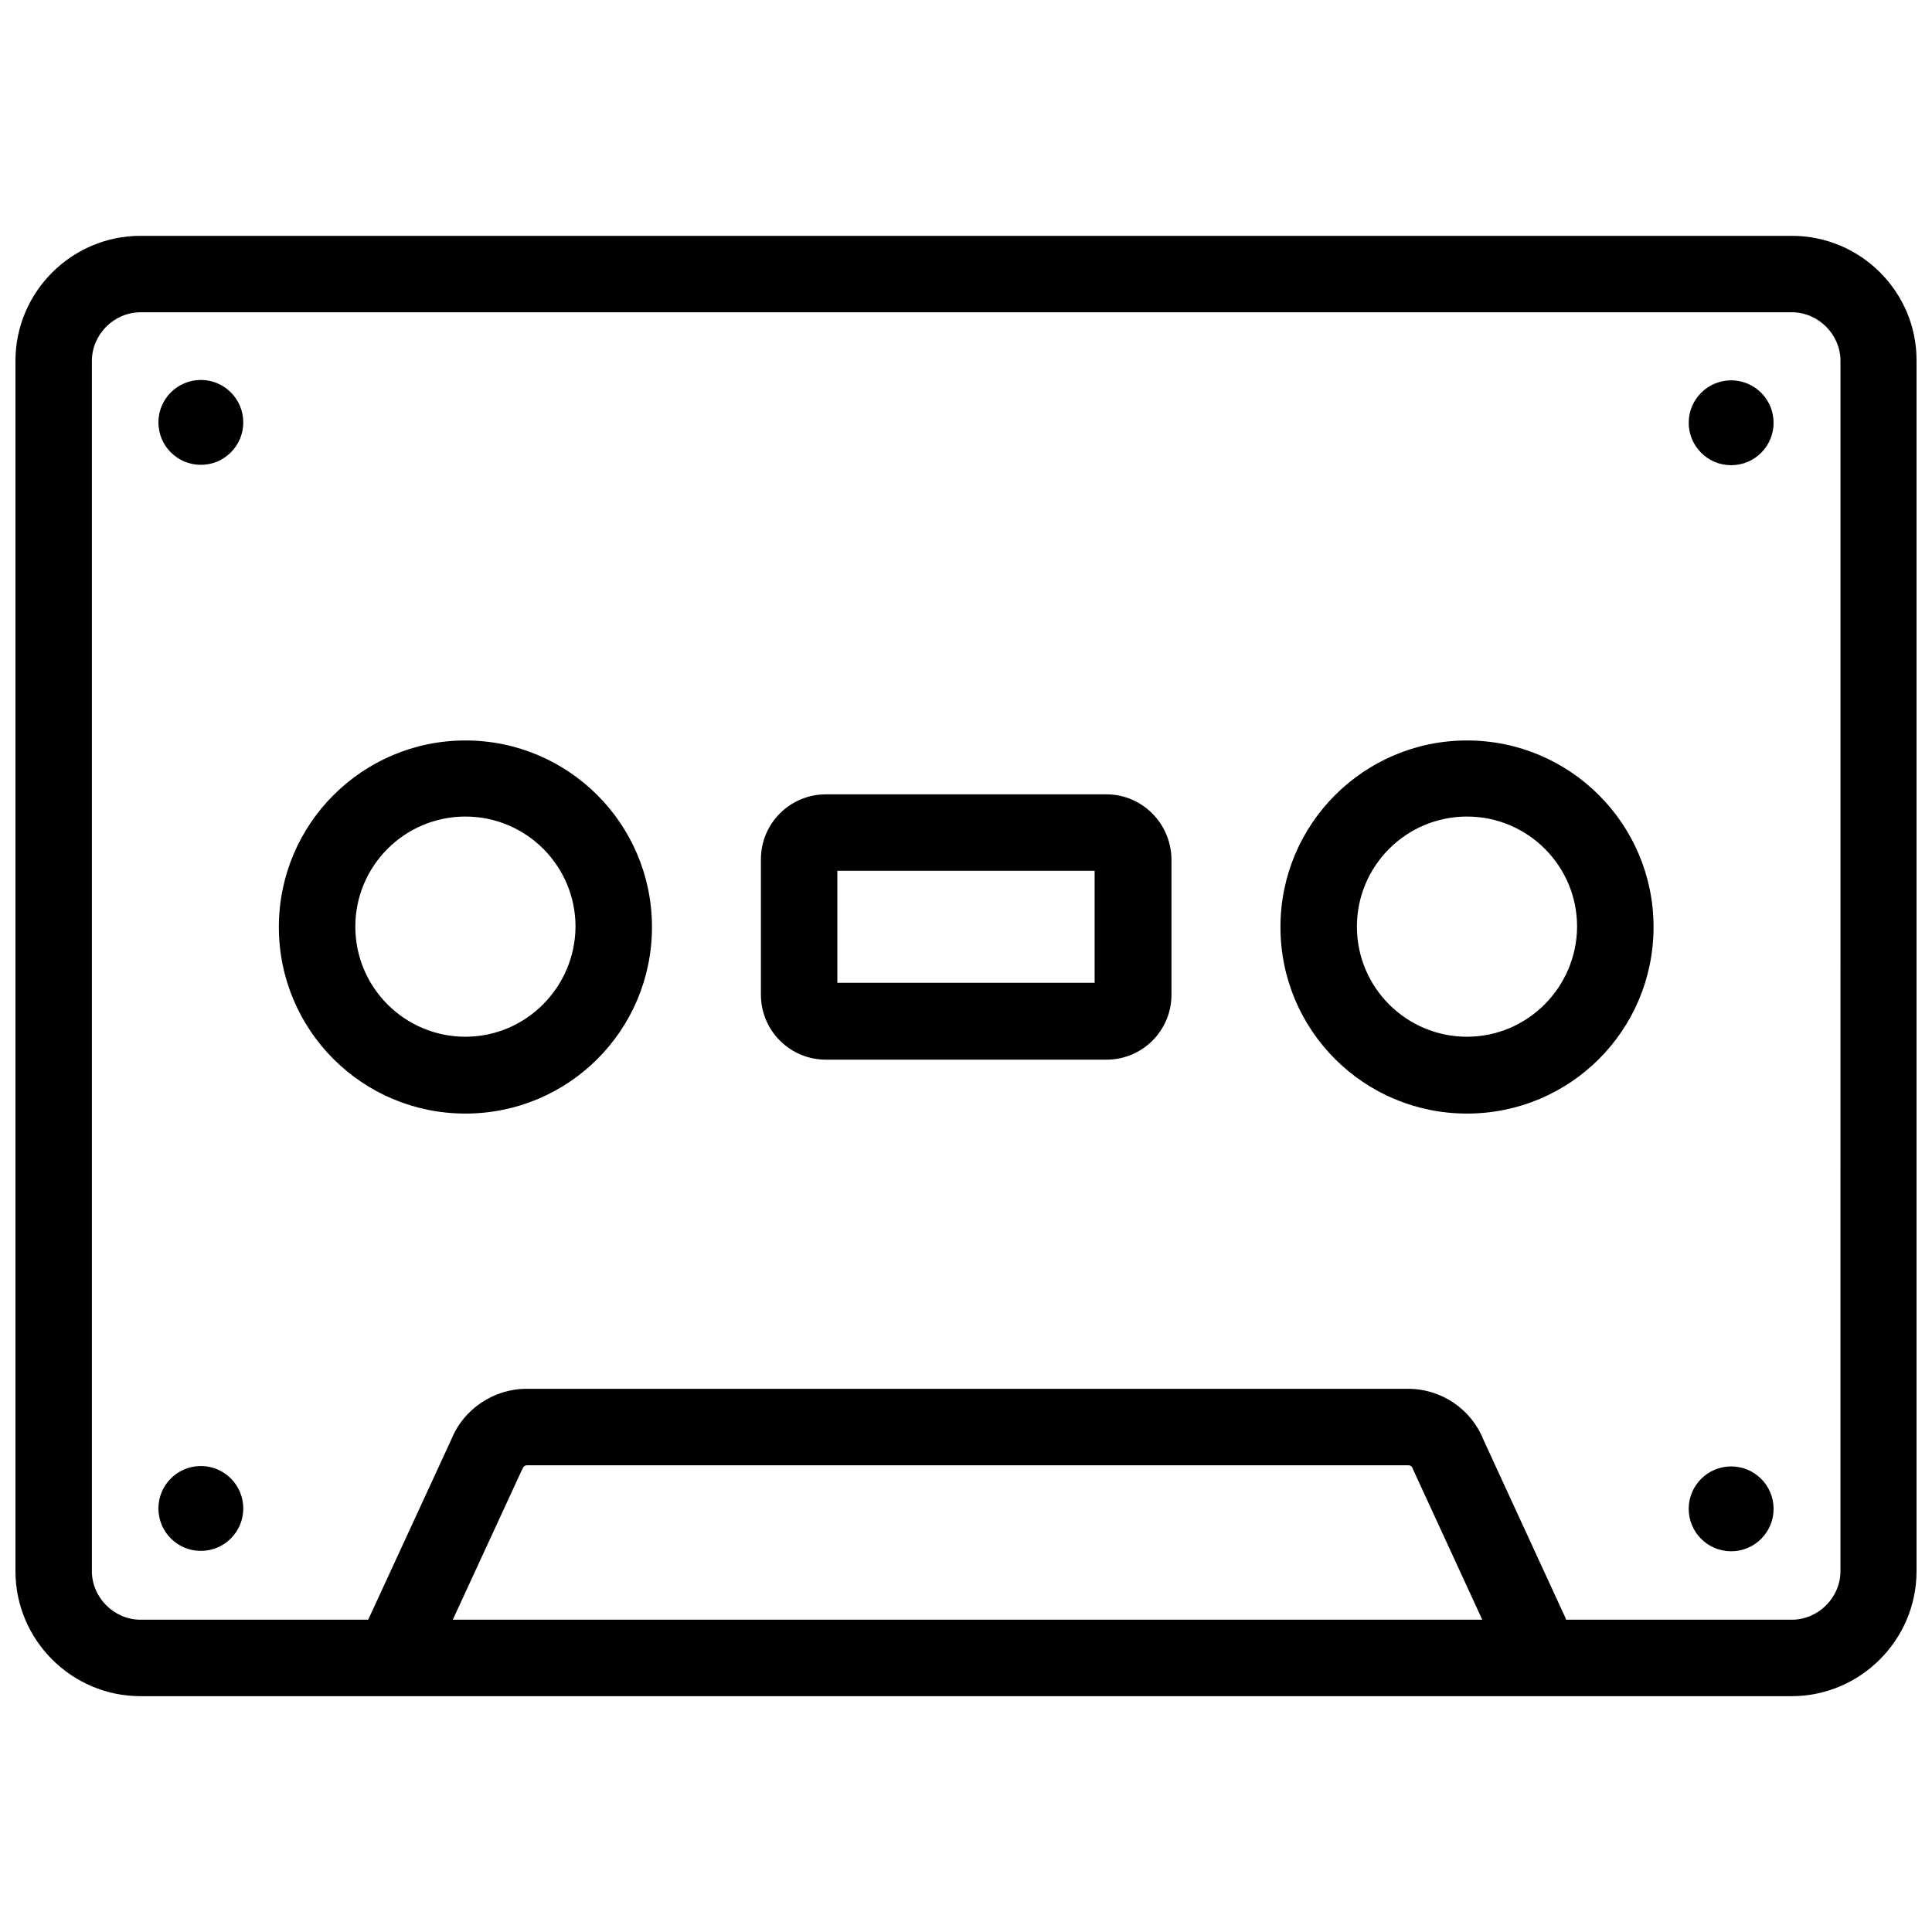 <?xml version="1.0" encoding="UTF-8"?>
<!-- Uploaded to: SVG Repo, www.svgrepo.com, Generator: SVG Repo Mixer Tools -->
<svg width="800px" height="800px" version="1.1" viewBox="144 144 512 512" xmlns="http://www.w3.org/2000/svg">
 <defs>
  <clipPath id="a">
   <path d="m148.09 206h503.81v388h-503.81z"/>
  </clipPath>
 </defs>
 <path d="m267.34 340.23c-27.254 0-49.438 22.086-49.438 49.438 0 27.352 22.086 49.438 49.438 49.438 27.352 0 49.438-22.086 49.438-49.438 0-27.352-22.188-49.438-49.438-49.438zm0 78.516c-16.109 0-29.176-13.07-29.176-29.176 0-16.109 13.07-29.176 29.176-29.176 16.109 0 29.176 13.07 29.176 29.176-0.102 16.105-13.172 29.176-29.176 29.176z"/>
 <path d="m532.77 340.23c-27.254 0-49.438 22.086-49.438 49.438 0 27.352 22.086 49.438 49.438 49.438s49.438-22.086 49.438-49.438c0-27.352-22.188-49.438-49.438-49.438zm0 78.516c-16.109 0-29.176-13.07-29.176-29.176 0-16.109 13.07-29.176 29.176-29.176 16.109 0 29.176 13.07 29.176 29.176-0.102 16.105-13.172 29.176-29.176 29.176z"/>
 <path d="m437.23 354.51h-74.359c-9.523 0-17.223 7.699-17.223 17.223v35.863c0 9.523 7.699 17.223 17.223 17.223h74.359c9.523 0 17.223-7.699 17.223-17.223v-35.863c-0.102-9.523-7.801-17.223-17.223-17.223zm-3.141 49.945h-68.184v-29.684h68.18z"/>
 <path d="m614.02 256.04c0 6.211-5.035 11.246-11.246 11.246-6.211 0-11.246-5.035-11.246-11.246 0-6.211 5.035-11.246 11.246-11.246 6.211 0 11.246 5.035 11.246 11.246"/>
 <path d="m614.02 543.86c0 6.211-5.035 11.246-11.246 11.246-6.211 0-11.246-5.035-11.246-11.246 0-6.207 5.035-11.242 11.246-11.242 6.211 0 11.246 5.035 11.246 11.242"/>
 <path d="m208.47 255.94c0 6.211-5.035 11.246-11.242 11.246-6.211 0-11.246-5.035-11.246-11.246s5.035-11.246 11.246-11.246c6.207 0 11.242 5.035 11.242 11.246"/>
 <path d="m208.47 543.76c0 6.207-5.035 11.242-11.242 11.242-6.211 0-11.246-5.035-11.246-11.242 0-6.211 5.035-11.246 11.246-11.246 6.207 0 11.242 5.035 11.242 11.246"/>
 <g clip-path="url(#a)">
  <path d="m618.88 206.5h-437.66c-18.234 0-33.125 14.891-33.125 33.125v320.75c0 18.234 14.891 33.129 33.129 33.129h437.55c18.234 0 33.129-14.891 33.129-33.129v-320.75c0.102-18.234-14.789-33.125-33.027-33.125zm-347.29 366.74h-7.598l18.234-39.512 0.305-0.609c0.203-0.508 0.609-0.809 1.113-0.809h233.62c0.508 0 0.91 0.305 1.113 0.809l0.102 0.305 18.336 39.812zm360.15-12.867c0 6.992-5.875 12.867-12.867 12.867h-59.875v-0.102l-0.102-0.305-21.781-47.312c-3.242-8.105-11.145-13.473-19.957-13.473h-233.62c-8.711 0-16.715 5.371-19.957 13.473l-21.68 47.008-0.305 0.609v0.102h-60.379c-6.992 0-12.867-5.875-12.867-12.867v-320.75c0-6.988 5.875-12.863 12.867-12.863h437.66c6.992 0 12.867 5.875 12.867 12.867z"/>
 </g>
</svg>